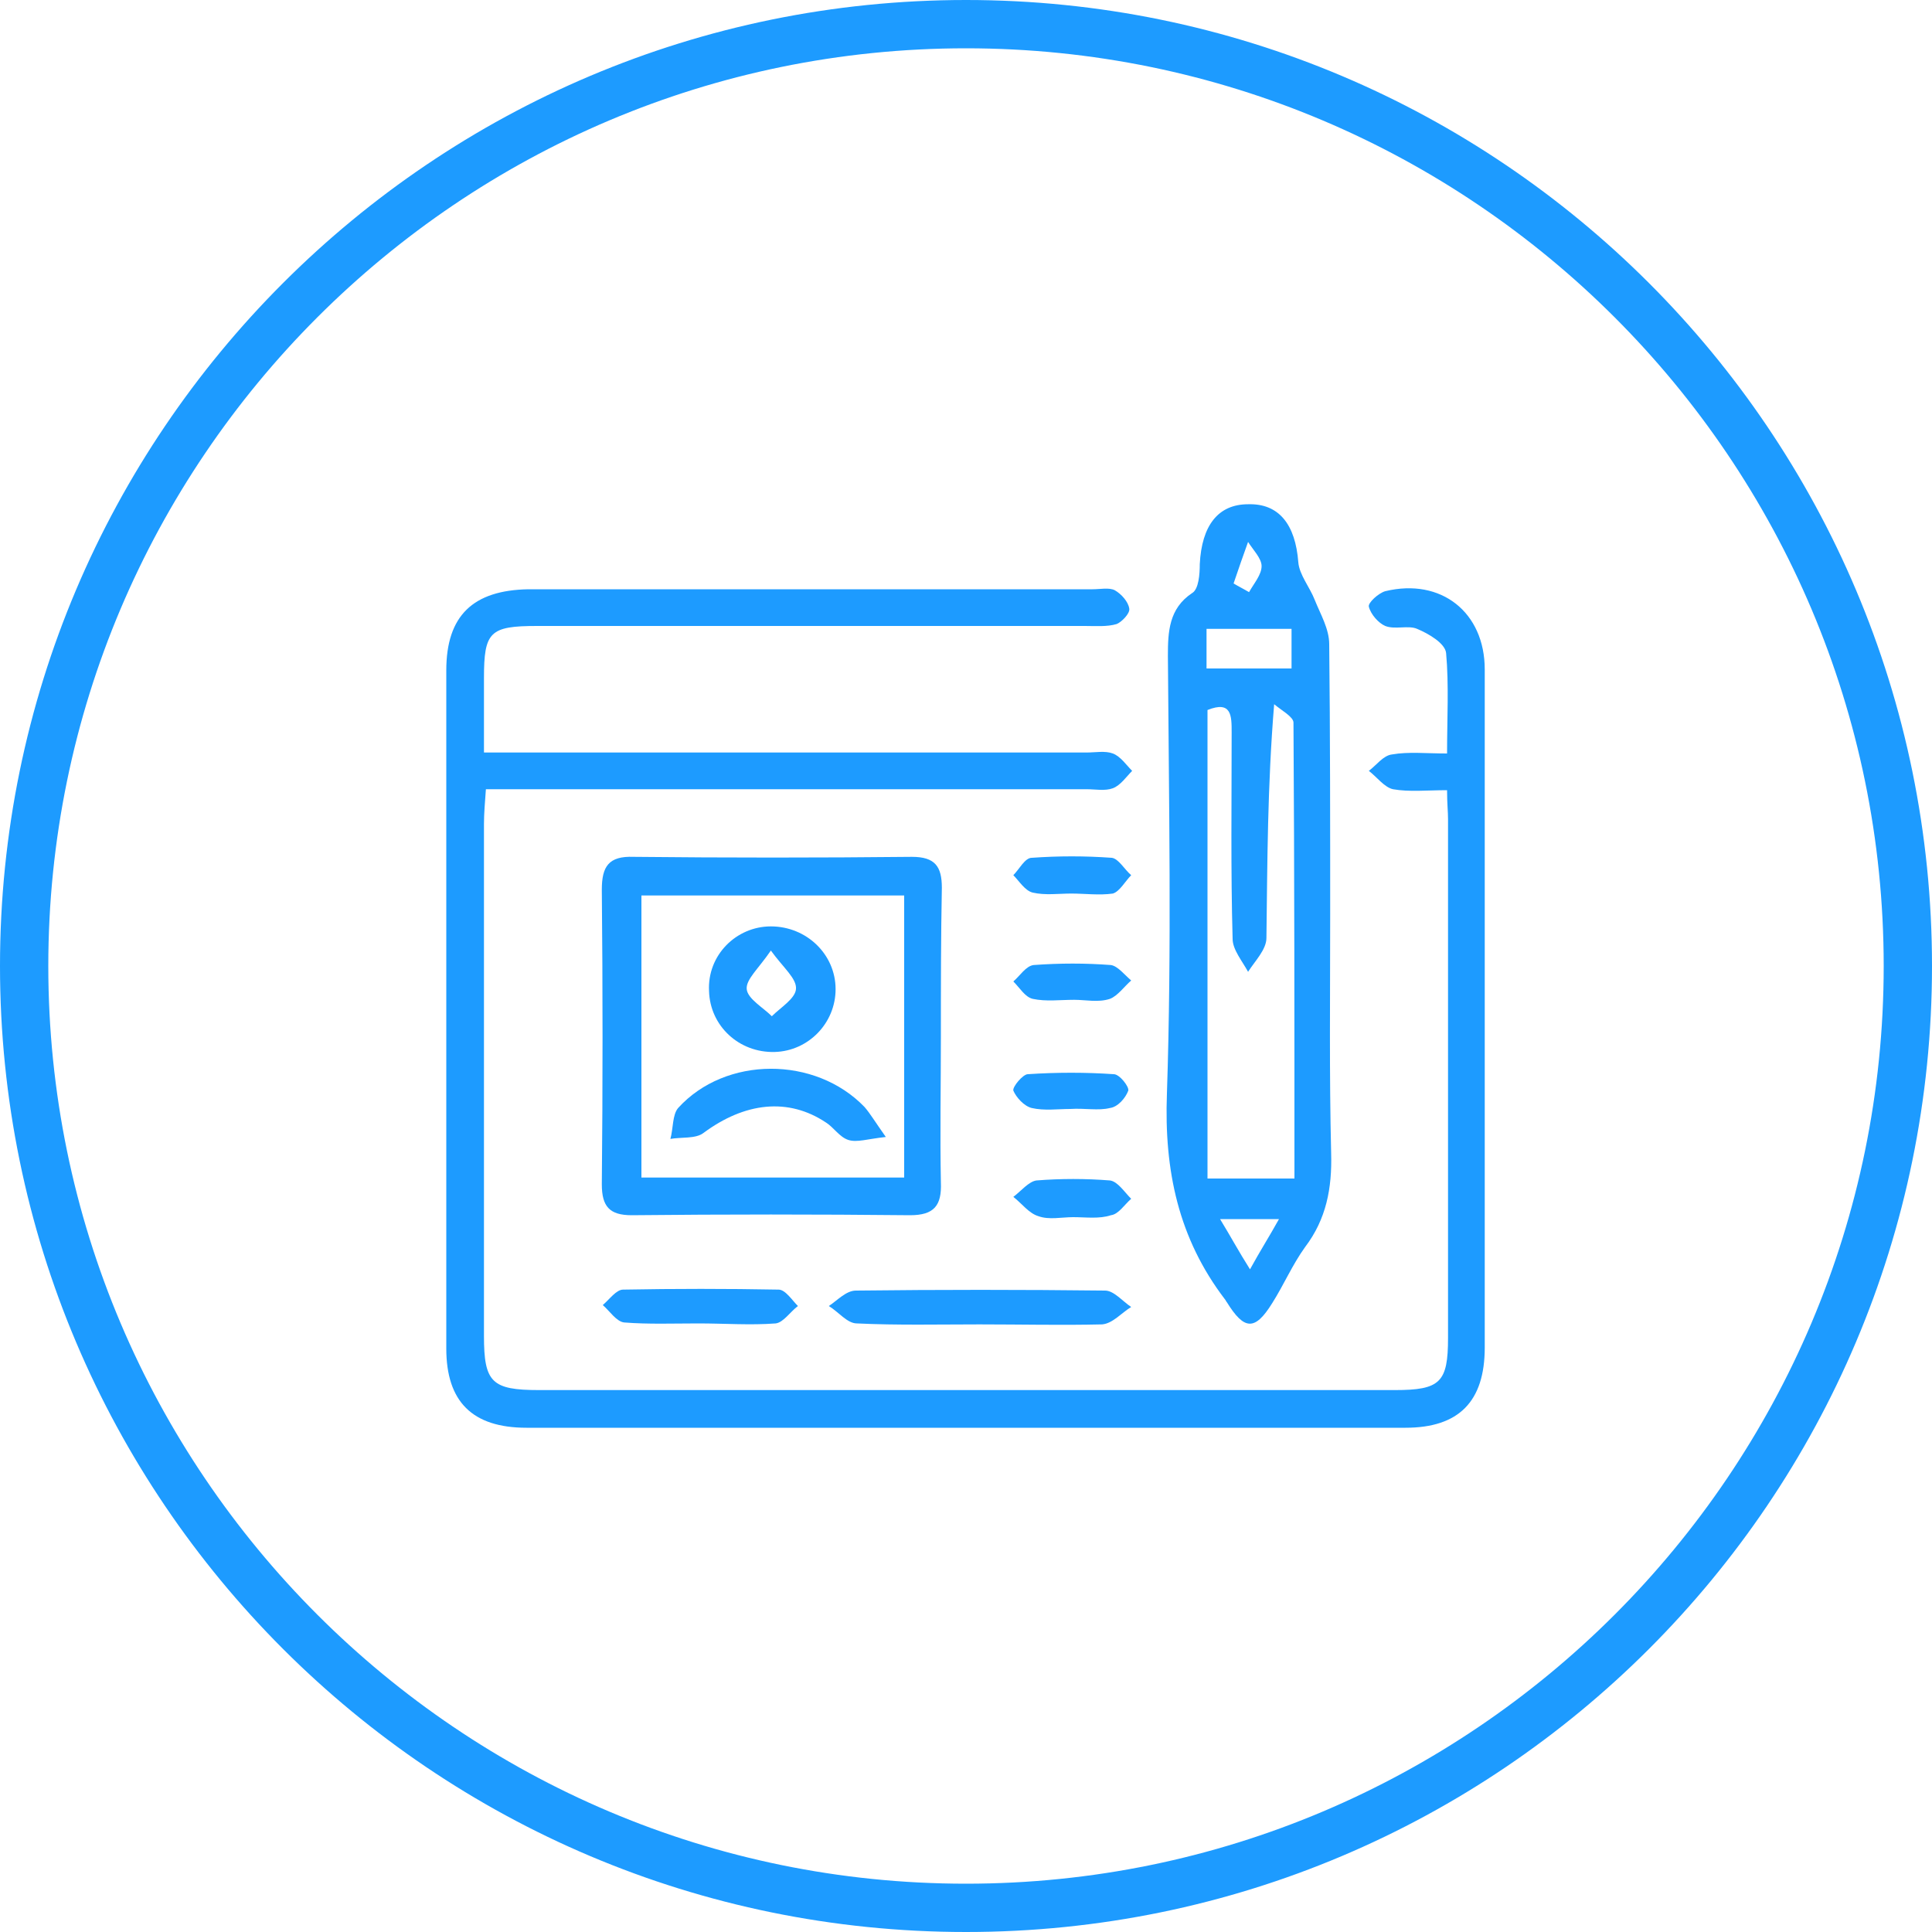 <?xml version="1.0" encoding="UTF-8"?> <svg xmlns="http://www.w3.org/2000/svg" xmlns:xlink="http://www.w3.org/1999/xlink" version="1.1" id="Layer_1" x="0px" y="0px" viewBox="0 0 200 200" style="enable-background:new 0 0 200 200;" xml:space="preserve"> <style type="text/css"> .st0{fill:#1D9BFF;} </style> <path class="st0" d="M100,5c52.4,0,95,42.6,95,95s-42.6,95-95,95S5,152.4,5,100S47.6,5,100,5 M100,0C44.8,0,0,44.8,0,100 s44.8,100,100,100s100-44.8,100-100S155.2,0,100,0L100,0z"></path> <g> <path class="st0" d="M149.8,81.8c-2.1,0-3.9,0.2-5.6-0.1c-0.9-0.2-1.7-1.3-2.5-1.9c0.8-0.6,1.5-1.6,2.4-1.7 c1.7-0.3,3.5-0.1,5.7-0.1c0-3.6,0.2-7.1-0.1-10.4c-0.1-1-1.8-2-3-2.5c-0.9-0.4-2.3,0.1-3.3-0.3c-0.7-0.3-1.5-1.2-1.7-2 c-0.1-0.4,1-1.4,1.7-1.6c5.8-1.4,10.3,2.2,10.3,8.1c0,23.4,0,46.8,0,70.2c0,5.6-2.7,8.3-8.2,8.3c-30.3,0-60.7,0-91,0 c-5.6,0-8.3-2.7-8.3-8.2c0-23.4,0-46.8,0-70.2c0-5.7,2.8-8.3,8.5-8.4c19.5,0,38.9,0,58.4,0c0.8,0,1.7-0.2,2.3,0.1 c0.7,0.4,1.4,1.2,1.5,1.9c0.1,0.5-0.8,1.4-1.3,1.6c-1,0.3-2.2,0.2-3.3,0.2c-18.9,0-37.8,0-56.7,0c-4.9,0-5.5,0.6-5.5,5.4 c0,2.4,0,4.9,0,7.7c1.7,0,3,0,4.3,0c19.4,0,38.7,0,58.1,0c0.9,0,1.9-0.2,2.7,0.1c0.8,0.3,1.4,1.2,2,1.8c-0.6,0.6-1.2,1.5-2,1.8 c-0.8,0.3-1.8,0.1-2.7,0.1c-19.5,0-38.9,0-58.4,0c-1.2,0-2.4,0-3.8,0c-0.1,1.4-0.2,2.5-0.2,3.6c0,17.7,0,35.4,0,53 c0,4.8,0.8,5.6,5.7,5.6c29.5,0,59.1,0,88.6,0c4.7,0,5.5-0.8,5.5-5.4c0-17.9,0-35.8,0-53.7C149.9,84,149.8,83.2,149.8,81.8z"></path> <path class="st0" d="M137.7,94.6c0,8.3-0.1,16.6,0.1,24.8c0.1,3.6-0.5,6.8-2.7,9.7c-1.3,1.8-2.2,3.9-3.4,5.8 c-1.8,2.9-2.9,2.8-4.7-0.1c-0.1-0.1-0.1-0.2-0.2-0.3c-4.8-6.3-6.3-13.3-6-21.3c0.5-15.1,0.2-30.2,0.1-45.3c0-2.5,0.1-4.9,2.5-6.5 c0.7-0.4,0.8-2,0.8-3c0.2-4,1.9-6.2,5-6.2c3.2-0.1,4.9,2.1,5.2,6c0.1,1.3,1.2,2.6,1.7,3.9c0.6,1.5,1.5,3,1.5,4.6 C137.7,76,137.7,85.3,137.7,94.6z M134,122c0-15.9,0-31.6-0.1-47.2c0-0.6-1.3-1.3-2-1.9c-0.7,8.5-0.7,16.4-0.8,24.2 c0,1.2-1.2,2.4-1.9,3.5c-0.6-1.1-1.6-2.3-1.6-3.4c-0.2-7.1-0.1-14.3-0.1-21.4c0-1.7,0-3.3-2.5-2.3c0,16.2,0,32.3,0,48.5 C127.9,122,130.7,122,134,122z M124.9,69.2c3.1,0,5.9,0,8.8,0c0-1.5,0-2.7,0-4.1c-3.1,0-5.9,0-8.8,0 C124.9,66.6,124.9,67.8,124.9,69.2z M126.3,126.2c1.1,1.8,1.9,3.3,3.1,5.2c1.1-2,2-3.4,3-5.2C130.2,126.2,128.5,126.2,126.3,126.2z M127.7,60.4c0.5,0.3,1.1,0.6,1.6,0.9c0.5-0.9,1.3-1.8,1.3-2.7c0-0.8-0.9-1.7-1.4-2.5C128.7,57.5,128.2,58.9,127.7,60.4z"></path> <path class="st0" d="M97.4,107.3c0,5-0.1,10.1,0,15.1c0.1,2.4-0.7,3.4-3.2,3.4c-9.6-0.1-19.2-0.1-28.8,0c-2.3,0-3.1-0.9-3.1-3.2 c0.1-10.2,0.1-20.3,0-30.5c0-2.4,0.7-3.5,3.3-3.4c9.6,0.1,19.2,0.1,28.8,0c2.4,0,3.1,1,3.1,3.2C97.4,97,97.4,102.1,97.4,107.3z M93.6,92.7c-9.3,0-18.3,0-27.2,0c0,9.9,0,19.5,0,29.2c9.2,0,18.1,0,27.2,0C93.6,112.1,93.6,102.6,93.6,92.7z"></path> <path class="st0" d="M101.4,137.1c-4.2,0-8.5,0.1-12.7-0.1c-1,0-1.9-1.2-2.9-1.8c0.9-0.6,1.8-1.6,2.8-1.6c8.6-0.1,17.2-0.1,25.8,0 c0.9,0,1.8,1.1,2.7,1.7c-1,0.6-1.9,1.7-3,1.8C109.9,137.2,105.7,137.1,101.4,137.1z"></path> <path class="st0" d="M72.3,137c-2.6,0-5.2,0.1-7.7-0.1c-0.8-0.1-1.5-1.2-2.2-1.8c0.7-0.6,1.4-1.6,2.1-1.6c5.4-0.1,10.7-0.1,16.1,0 c0.7,0,1.4,1.1,2,1.7c-0.8,0.6-1.5,1.7-2.3,1.8C77.7,137.2,75,137,72.3,137z"></path> <path class="st0" d="M111.1,126c-1.2,0-2.5,0.3-3.6-0.1c-1-0.3-1.7-1.3-2.6-2c0.8-0.6,1.6-1.6,2.4-1.7c2.5-0.2,5.1-0.2,7.6,0 c0.8,0.1,1.5,1.2,2.2,1.9c-0.7,0.6-1.3,1.6-2.1,1.7C113.8,126.2,112.4,126,111.1,126C111.1,126,111.1,126,111.1,126z"></path> <path class="st0" d="M110.9,92.5c-1.3,0-2.7,0.2-4-0.1c-0.8-0.2-1.4-1.2-2-1.8c0.6-0.6,1.2-1.8,1.9-1.8c2.8-0.2,5.5-0.2,8.3,0 c0.7,0.1,1.3,1.2,2,1.8c-0.6,0.6-1.2,1.7-1.9,1.9C113.8,92.7,112.3,92.5,110.9,92.5z"></path> <path class="st0" d="M110.8,114.8c-1.3,0-2.7,0.2-4-0.1c-0.8-0.2-1.6-1.1-1.9-1.8c-0.1-0.4,1-1.7,1.5-1.7c3-0.2,6-0.2,8.9,0 c0.6,0,1.6,1.3,1.5,1.7c-0.3,0.8-1.1,1.7-1.9,1.8C113.7,115,112.3,114.7,110.8,114.8z"></path> <path class="st0" d="M111.2,103.5c-1.5,0-2.9,0.2-4.3-0.1c-0.8-0.2-1.3-1.1-2-1.8c0.7-0.6,1.3-1.6,2.1-1.7c2.7-0.2,5.4-0.2,8,0 c0.7,0.1,1.4,1,2.1,1.6c-0.7,0.6-1.4,1.6-2.2,1.9C113.7,103.8,112.4,103.5,111.2,103.5C111.2,103.5,111.2,103.5,111.2,103.5z"></path> <path class="st0" d="M79.8,95.9c3.7,0,6.7,2.9,6.7,6.5c0,3.5-2.8,6.4-6.3,6.5c-3.7,0.1-6.7-2.7-6.8-6.3 C73.2,98.9,76.2,95.9,79.8,95.9z M79.8,98.4c-1.3,1.9-2.6,3-2.5,4c0.1,1,1.7,1.9,2.6,2.8c0.9-0.9,2.4-1.8,2.5-2.8 C82.5,101.3,81.1,100.2,79.8,98.4z"></path> <path class="st0" d="M91.7,117.7c-1.9,0.2-3,0.6-3.9,0.3c-0.9-0.3-1.5-1.3-2.3-1.8c-3.9-2.6-8.4-2.1-12.7,1.1 c-0.8,0.6-2.3,0.4-3.4,0.6c0.3-1.1,0.2-2.5,0.8-3.2c4.9-5.4,14.2-5.4,19.3-0.1C90.1,115.3,90.5,116,91.7,117.7z"></path> </g> </svg> 